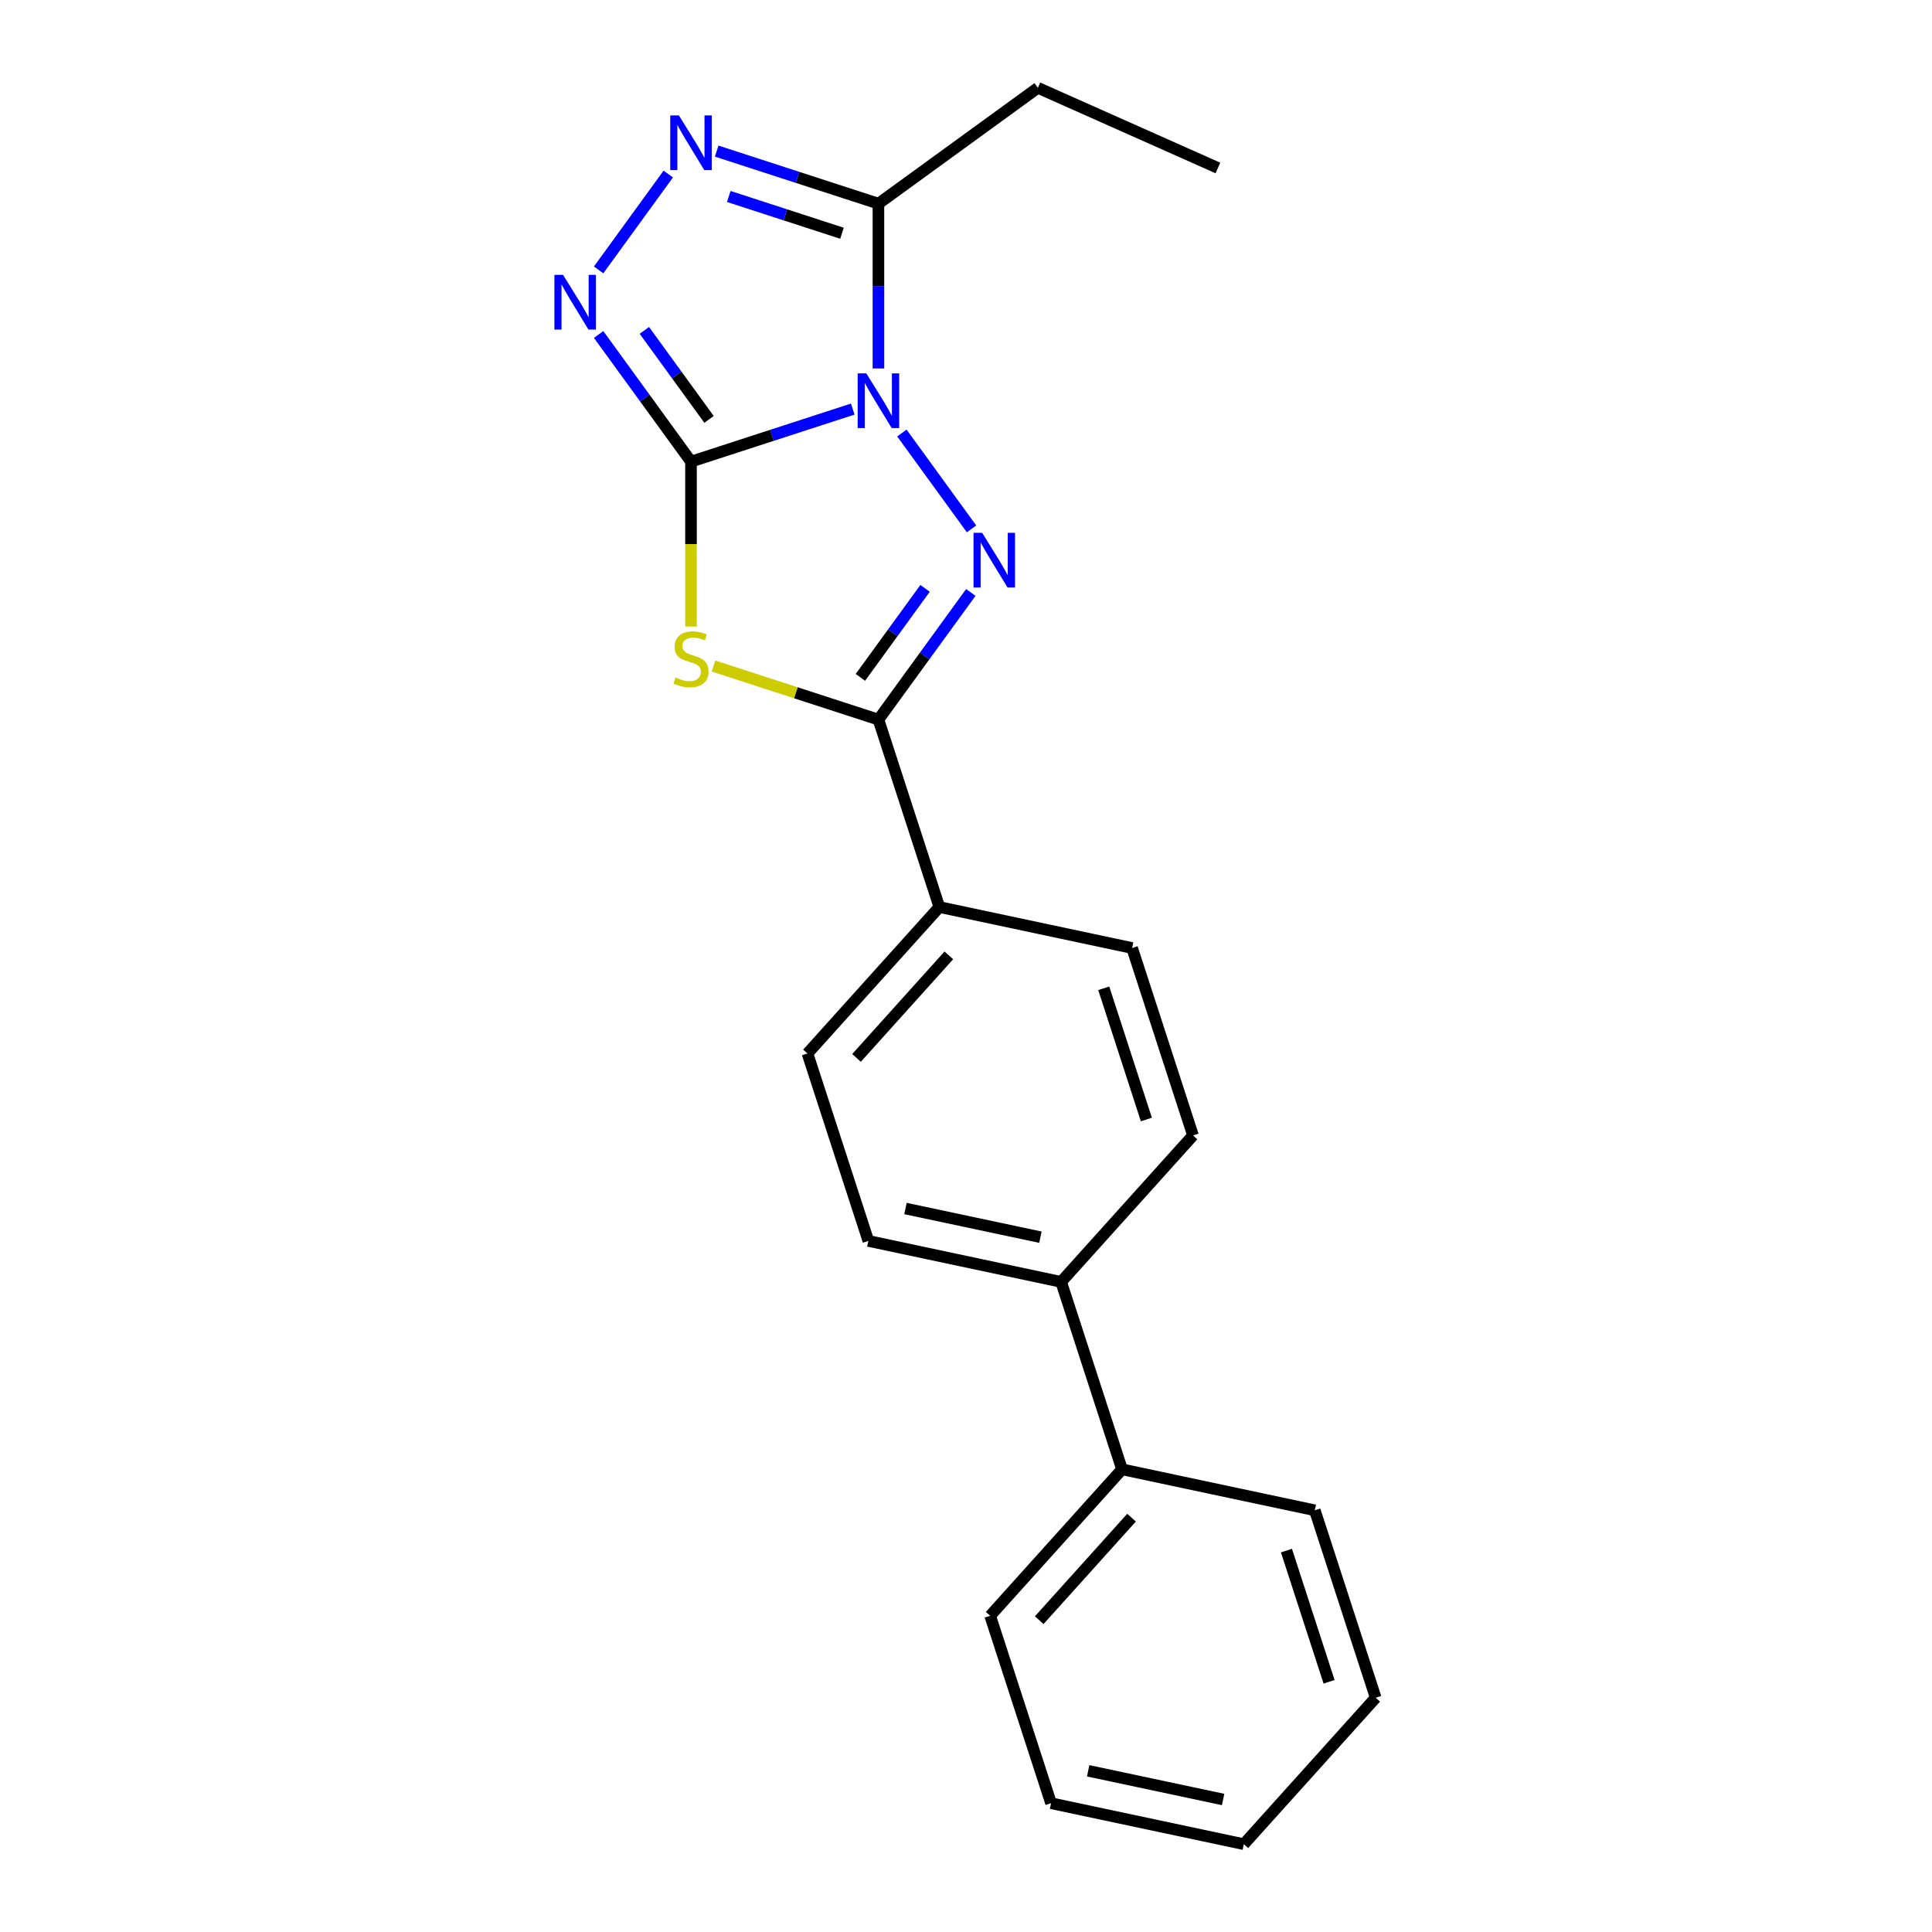 <?xml version='1.0' encoding='iso-8859-1'?>
<svg version='1.1' baseProfile='full'
              xmlns='http://www.w3.org/2000/svg'
                      xmlns:rdkit='http://www.rdkit.org/xml'
                      xmlns:xlink='http://www.w3.org/1999/xlink'
                  xml:space='preserve'
width='1000px' height='1000px' viewBox='0 0 1000 1000'>
<!-- END OF HEADER -->
<rect style='opacity:1.0;fill:#FFFFFF;stroke:none' width='1000' height='1000' x='0' y='0'> </rect>
<path class='bond-0' d='M 441.385,211.736 L 399.523,225.338' style='fill:none;fill-rule:evenodd;stroke:#0000FF;stroke-width:6px;stroke-linecap:butt;stroke-linejoin:miter;stroke-opacity:1' />
<path class='bond-0' d='M 399.523,225.338 L 357.662,238.939' style='fill:none;fill-rule:evenodd;stroke:#000000;stroke-width:6px;stroke-linecap:butt;stroke-linejoin:miter;stroke-opacity:1' />
<path class='bond-1' d='M 466.816,224.128 L 502.867,273.748' style='fill:none;fill-rule:evenodd;stroke:#0000FF;stroke-width:6px;stroke-linecap:butt;stroke-linejoin:miter;stroke-opacity:1' />
<path class='bond-5' d='M 454.675,190.708 L 454.675,148.06' style='fill:none;fill-rule:evenodd;stroke:#0000FF;stroke-width:6px;stroke-linecap:butt;stroke-linejoin:miter;stroke-opacity:1' />
<path class='bond-5' d='M 454.675,148.06 L 454.675,105.412' style='fill:none;fill-rule:evenodd;stroke:#000000;stroke-width:6px;stroke-linecap:butt;stroke-linejoin:miter;stroke-opacity:1' />
<path class='bond-2' d='M 357.662,238.939 L 357.662,281.607' style='fill:none;fill-rule:evenodd;stroke:#000000;stroke-width:6px;stroke-linecap:butt;stroke-linejoin:miter;stroke-opacity:1' />
<path class='bond-2' d='M 357.662,281.607 L 357.662,324.275' style='fill:none;fill-rule:evenodd;stroke:#CCCC00;stroke-width:6px;stroke-linecap:butt;stroke-linejoin:miter;stroke-opacity:1' />
<path class='bond-4' d='M 357.662,238.939 L 333.753,206.032' style='fill:none;fill-rule:evenodd;stroke:#000000;stroke-width:6px;stroke-linecap:butt;stroke-linejoin:miter;stroke-opacity:1' />
<path class='bond-4' d='M 333.753,206.032 L 309.845,173.125' style='fill:none;fill-rule:evenodd;stroke:#0000FF;stroke-width:6px;stroke-linecap:butt;stroke-linejoin:miter;stroke-opacity:1' />
<path class='bond-4' d='M 366.994,217.076 L 350.258,194.041' style='fill:none;fill-rule:evenodd;stroke:#000000;stroke-width:6px;stroke-linecap:butt;stroke-linejoin:miter;stroke-opacity:1' />
<path class='bond-4' d='M 350.258,194.041 L 333.522,171.006' style='fill:none;fill-rule:evenodd;stroke:#0000FF;stroke-width:6px;stroke-linecap:butt;stroke-linejoin:miter;stroke-opacity:1' />
<path class='bond-3' d='M 502.492,306.652 L 478.583,339.559' style='fill:none;fill-rule:evenodd;stroke:#0000FF;stroke-width:6px;stroke-linecap:butt;stroke-linejoin:miter;stroke-opacity:1' />
<path class='bond-3' d='M 478.583,339.559 L 454.675,372.466' style='fill:none;fill-rule:evenodd;stroke:#000000;stroke-width:6px;stroke-linecap:butt;stroke-linejoin:miter;stroke-opacity:1' />
<path class='bond-3' d='M 478.815,304.533 L 462.079,327.568' style='fill:none;fill-rule:evenodd;stroke:#0000FF;stroke-width:6px;stroke-linecap:butt;stroke-linejoin:miter;stroke-opacity:1' />
<path class='bond-3' d='M 462.079,327.568 L 445.343,350.603' style='fill:none;fill-rule:evenodd;stroke:#000000;stroke-width:6px;stroke-linecap:butt;stroke-linejoin:miter;stroke-opacity:1' />
<path class='bond-22' d='M 369.292,344.724 L 411.984,358.595' style='fill:none;fill-rule:evenodd;stroke:#CCCC00;stroke-width:6px;stroke-linecap:butt;stroke-linejoin:miter;stroke-opacity:1' />
<path class='bond-22' d='M 411.984,358.595 L 454.675,372.466' style='fill:none;fill-rule:evenodd;stroke:#000000;stroke-width:6px;stroke-linecap:butt;stroke-linejoin:miter;stroke-opacity:1' />
<path class='bond-7' d='M 454.675,372.466 L 486.197,469.48' style='fill:none;fill-rule:evenodd;stroke:#000000;stroke-width:6px;stroke-linecap:butt;stroke-linejoin:miter;stroke-opacity:1' />
<path class='bond-21' d='M 309.845,139.705 L 345.896,90.084' style='fill:none;fill-rule:evenodd;stroke:#0000FF;stroke-width:6px;stroke-linecap:butt;stroke-linejoin:miter;stroke-opacity:1' />
<path class='bond-6' d='M 454.675,105.412 L 412.814,91.81' style='fill:none;fill-rule:evenodd;stroke:#000000;stroke-width:6px;stroke-linecap:butt;stroke-linejoin:miter;stroke-opacity:1' />
<path class='bond-6' d='M 412.814,91.81 L 370.952,78.209' style='fill:none;fill-rule:evenodd;stroke:#0000FF;stroke-width:6px;stroke-linecap:butt;stroke-linejoin:miter;stroke-opacity:1' />
<path class='bond-6' d='M 435.812,120.734 L 406.509,111.213' style='fill:none;fill-rule:evenodd;stroke:#000000;stroke-width:6px;stroke-linecap:butt;stroke-linejoin:miter;stroke-opacity:1' />
<path class='bond-6' d='M 406.509,111.213 L 377.206,101.692' style='fill:none;fill-rule:evenodd;stroke:#0000FF;stroke-width:6px;stroke-linecap:butt;stroke-linejoin:miter;stroke-opacity:1' />
<path class='bond-14' d='M 454.675,105.412 L 537.199,45.455' style='fill:none;fill-rule:evenodd;stroke:#000000;stroke-width:6px;stroke-linecap:butt;stroke-linejoin:miter;stroke-opacity:1' />
<path class='bond-9' d='M 486.197,469.48 L 417.941,545.285' style='fill:none;fill-rule:evenodd;stroke:#000000;stroke-width:6px;stroke-linecap:butt;stroke-linejoin:miter;stroke-opacity:1' />
<path class='bond-9' d='M 491.119,494.501 L 443.341,547.565' style='fill:none;fill-rule:evenodd;stroke:#000000;stroke-width:6px;stroke-linecap:butt;stroke-linejoin:miter;stroke-opacity:1' />
<path class='bond-10' d='M 486.197,469.48 L 585.973,490.688' style='fill:none;fill-rule:evenodd;stroke:#000000;stroke-width:6px;stroke-linecap:butt;stroke-linejoin:miter;stroke-opacity:1' />
<path class='bond-8' d='M 549.24,663.506 L 617.495,587.701' style='fill:none;fill-rule:evenodd;stroke:#000000;stroke-width:6px;stroke-linecap:butt;stroke-linejoin:miter;stroke-opacity:1' />
<path class='bond-13' d='M 549.24,663.506 L 580.761,760.519' style='fill:none;fill-rule:evenodd;stroke:#000000;stroke-width:6px;stroke-linecap:butt;stroke-linejoin:miter;stroke-opacity:1' />
<path class='bond-23' d='M 549.24,663.506 L 449.463,642.298' style='fill:none;fill-rule:evenodd;stroke:#000000;stroke-width:6px;stroke-linecap:butt;stroke-linejoin:miter;stroke-opacity:1' />
<path class='bond-23' d='M 538.515,640.369 L 468.671,625.524' style='fill:none;fill-rule:evenodd;stroke:#000000;stroke-width:6px;stroke-linecap:butt;stroke-linejoin:miter;stroke-opacity:1' />
<path class='bond-12' d='M 417.941,545.285 L 449.463,642.298' style='fill:none;fill-rule:evenodd;stroke:#000000;stroke-width:6px;stroke-linecap:butt;stroke-linejoin:miter;stroke-opacity:1' />
<path class='bond-11' d='M 585.973,490.688 L 617.495,587.701' style='fill:none;fill-rule:evenodd;stroke:#000000;stroke-width:6px;stroke-linecap:butt;stroke-linejoin:miter;stroke-opacity:1' />
<path class='bond-11' d='M 571.299,511.544 L 593.364,579.453' style='fill:none;fill-rule:evenodd;stroke:#000000;stroke-width:6px;stroke-linecap:butt;stroke-linejoin:miter;stroke-opacity:1' />
<path class='bond-15' d='M 580.761,760.519 L 512.506,836.324' style='fill:none;fill-rule:evenodd;stroke:#000000;stroke-width:6px;stroke-linecap:butt;stroke-linejoin:miter;stroke-opacity:1' />
<path class='bond-15' d='M 585.684,785.541 L 537.905,838.604' style='fill:none;fill-rule:evenodd;stroke:#000000;stroke-width:6px;stroke-linecap:butt;stroke-linejoin:miter;stroke-opacity:1' />
<path class='bond-16' d='M 580.761,760.519 L 680.538,781.727' style='fill:none;fill-rule:evenodd;stroke:#000000;stroke-width:6px;stroke-linecap:butt;stroke-linejoin:miter;stroke-opacity:1' />
<path class='bond-17' d='M 537.199,45.455 L 630.386,86.944' style='fill:none;fill-rule:evenodd;stroke:#000000;stroke-width:6px;stroke-linecap:butt;stroke-linejoin:miter;stroke-opacity:1' />
<path class='bond-19' d='M 512.506,836.324 L 544.027,933.337' style='fill:none;fill-rule:evenodd;stroke:#000000;stroke-width:6px;stroke-linecap:butt;stroke-linejoin:miter;stroke-opacity:1' />
<path class='bond-18' d='M 680.538,781.727 L 712.059,878.74' style='fill:none;fill-rule:evenodd;stroke:#000000;stroke-width:6px;stroke-linecap:butt;stroke-linejoin:miter;stroke-opacity:1' />
<path class='bond-18' d='M 665.863,802.584 L 687.928,870.493' style='fill:none;fill-rule:evenodd;stroke:#000000;stroke-width:6px;stroke-linecap:butt;stroke-linejoin:miter;stroke-opacity:1' />
<path class='bond-20' d='M 712.059,878.74 L 643.804,954.545' style='fill:none;fill-rule:evenodd;stroke:#000000;stroke-width:6px;stroke-linecap:butt;stroke-linejoin:miter;stroke-opacity:1' />
<path class='bond-24' d='M 544.027,933.337 L 643.804,954.545' style='fill:none;fill-rule:evenodd;stroke:#000000;stroke-width:6px;stroke-linecap:butt;stroke-linejoin:miter;stroke-opacity:1' />
<path class='bond-24' d='M 563.236,916.563 L 633.079,931.409' style='fill:none;fill-rule:evenodd;stroke:#000000;stroke-width:6px;stroke-linecap:butt;stroke-linejoin:miter;stroke-opacity:1' />
<path  class='atom-0' d='M 448.415 193.258
L 457.695 208.258
Q 458.615 209.738, 460.095 212.418
Q 461.575 215.098, 461.655 215.258
L 461.655 193.258
L 465.415 193.258
L 465.415 221.578
L 461.535 221.578
L 451.575 205.178
Q 450.415 203.258, 449.175 201.058
Q 447.975 198.858, 447.615 198.178
L 447.615 221.578
L 443.935 221.578
L 443.935 193.258
L 448.415 193.258
' fill='#0000FF'/>
<path  class='atom-2' d='M 508.373 275.782
L 517.653 290.782
Q 518.573 292.262, 520.053 294.942
Q 521.533 297.622, 521.613 297.782
L 521.613 275.782
L 525.373 275.782
L 525.373 304.102
L 521.493 304.102
L 511.533 287.702
Q 510.373 285.782, 509.133 283.582
Q 507.933 281.382, 507.573 280.702
L 507.573 304.102
L 503.893 304.102
L 503.893 275.782
L 508.373 275.782
' fill='#0000FF'/>
<path  class='atom-3' d='M 349.662 350.665
Q 349.982 350.785, 351.302 351.345
Q 352.622 351.905, 354.062 352.265
Q 355.542 352.585, 356.982 352.585
Q 359.662 352.585, 361.222 351.305
Q 362.782 349.985, 362.782 347.705
Q 362.782 346.145, 361.982 345.185
Q 361.222 344.225, 360.022 343.705
Q 358.822 343.185, 356.822 342.585
Q 354.302 341.825, 352.782 341.105
Q 351.302 340.385, 350.222 338.865
Q 349.182 337.345, 349.182 334.785
Q 349.182 331.225, 351.582 329.025
Q 354.022 326.825, 358.822 326.825
Q 362.102 326.825, 365.822 328.385
L 364.902 331.465
Q 361.502 330.065, 358.942 330.065
Q 356.182 330.065, 354.662 331.225
Q 353.142 332.345, 353.182 334.305
Q 353.182 335.825, 353.942 336.745
Q 354.742 337.665, 355.862 338.185
Q 357.022 338.705, 358.942 339.305
Q 361.502 340.105, 363.022 340.905
Q 364.542 341.705, 365.622 343.345
Q 366.742 344.945, 366.742 347.705
Q 366.742 351.625, 364.102 353.745
Q 361.502 355.825, 357.142 355.825
Q 354.622 355.825, 352.702 355.265
Q 350.822 354.745, 348.582 353.825
L 349.662 350.665
' fill='#CCCC00'/>
<path  class='atom-5' d='M 291.444 142.255
L 300.724 157.255
Q 301.644 158.735, 303.124 161.415
Q 304.604 164.095, 304.684 164.255
L 304.684 142.255
L 308.444 142.255
L 308.444 170.575
L 304.564 170.575
L 294.604 154.175
Q 293.444 152.255, 292.204 150.055
Q 291.004 147.855, 290.644 147.175
L 290.644 170.575
L 286.964 170.575
L 286.964 142.255
L 291.444 142.255
' fill='#0000FF'/>
<path  class='atom-7' d='M 351.402 59.73
L 360.682 74.731
Q 361.602 76.21, 363.082 78.891
Q 364.562 81.57, 364.642 81.731
L 364.642 59.73
L 368.402 59.73
L 368.402 88.05
L 364.522 88.05
L 354.562 71.65
Q 353.402 69.731, 352.162 67.531
Q 350.962 65.331, 350.602 64.65
L 350.602 88.05
L 346.922 88.05
L 346.922 59.73
L 351.402 59.73
' fill='#0000FF'/>
</svg>
